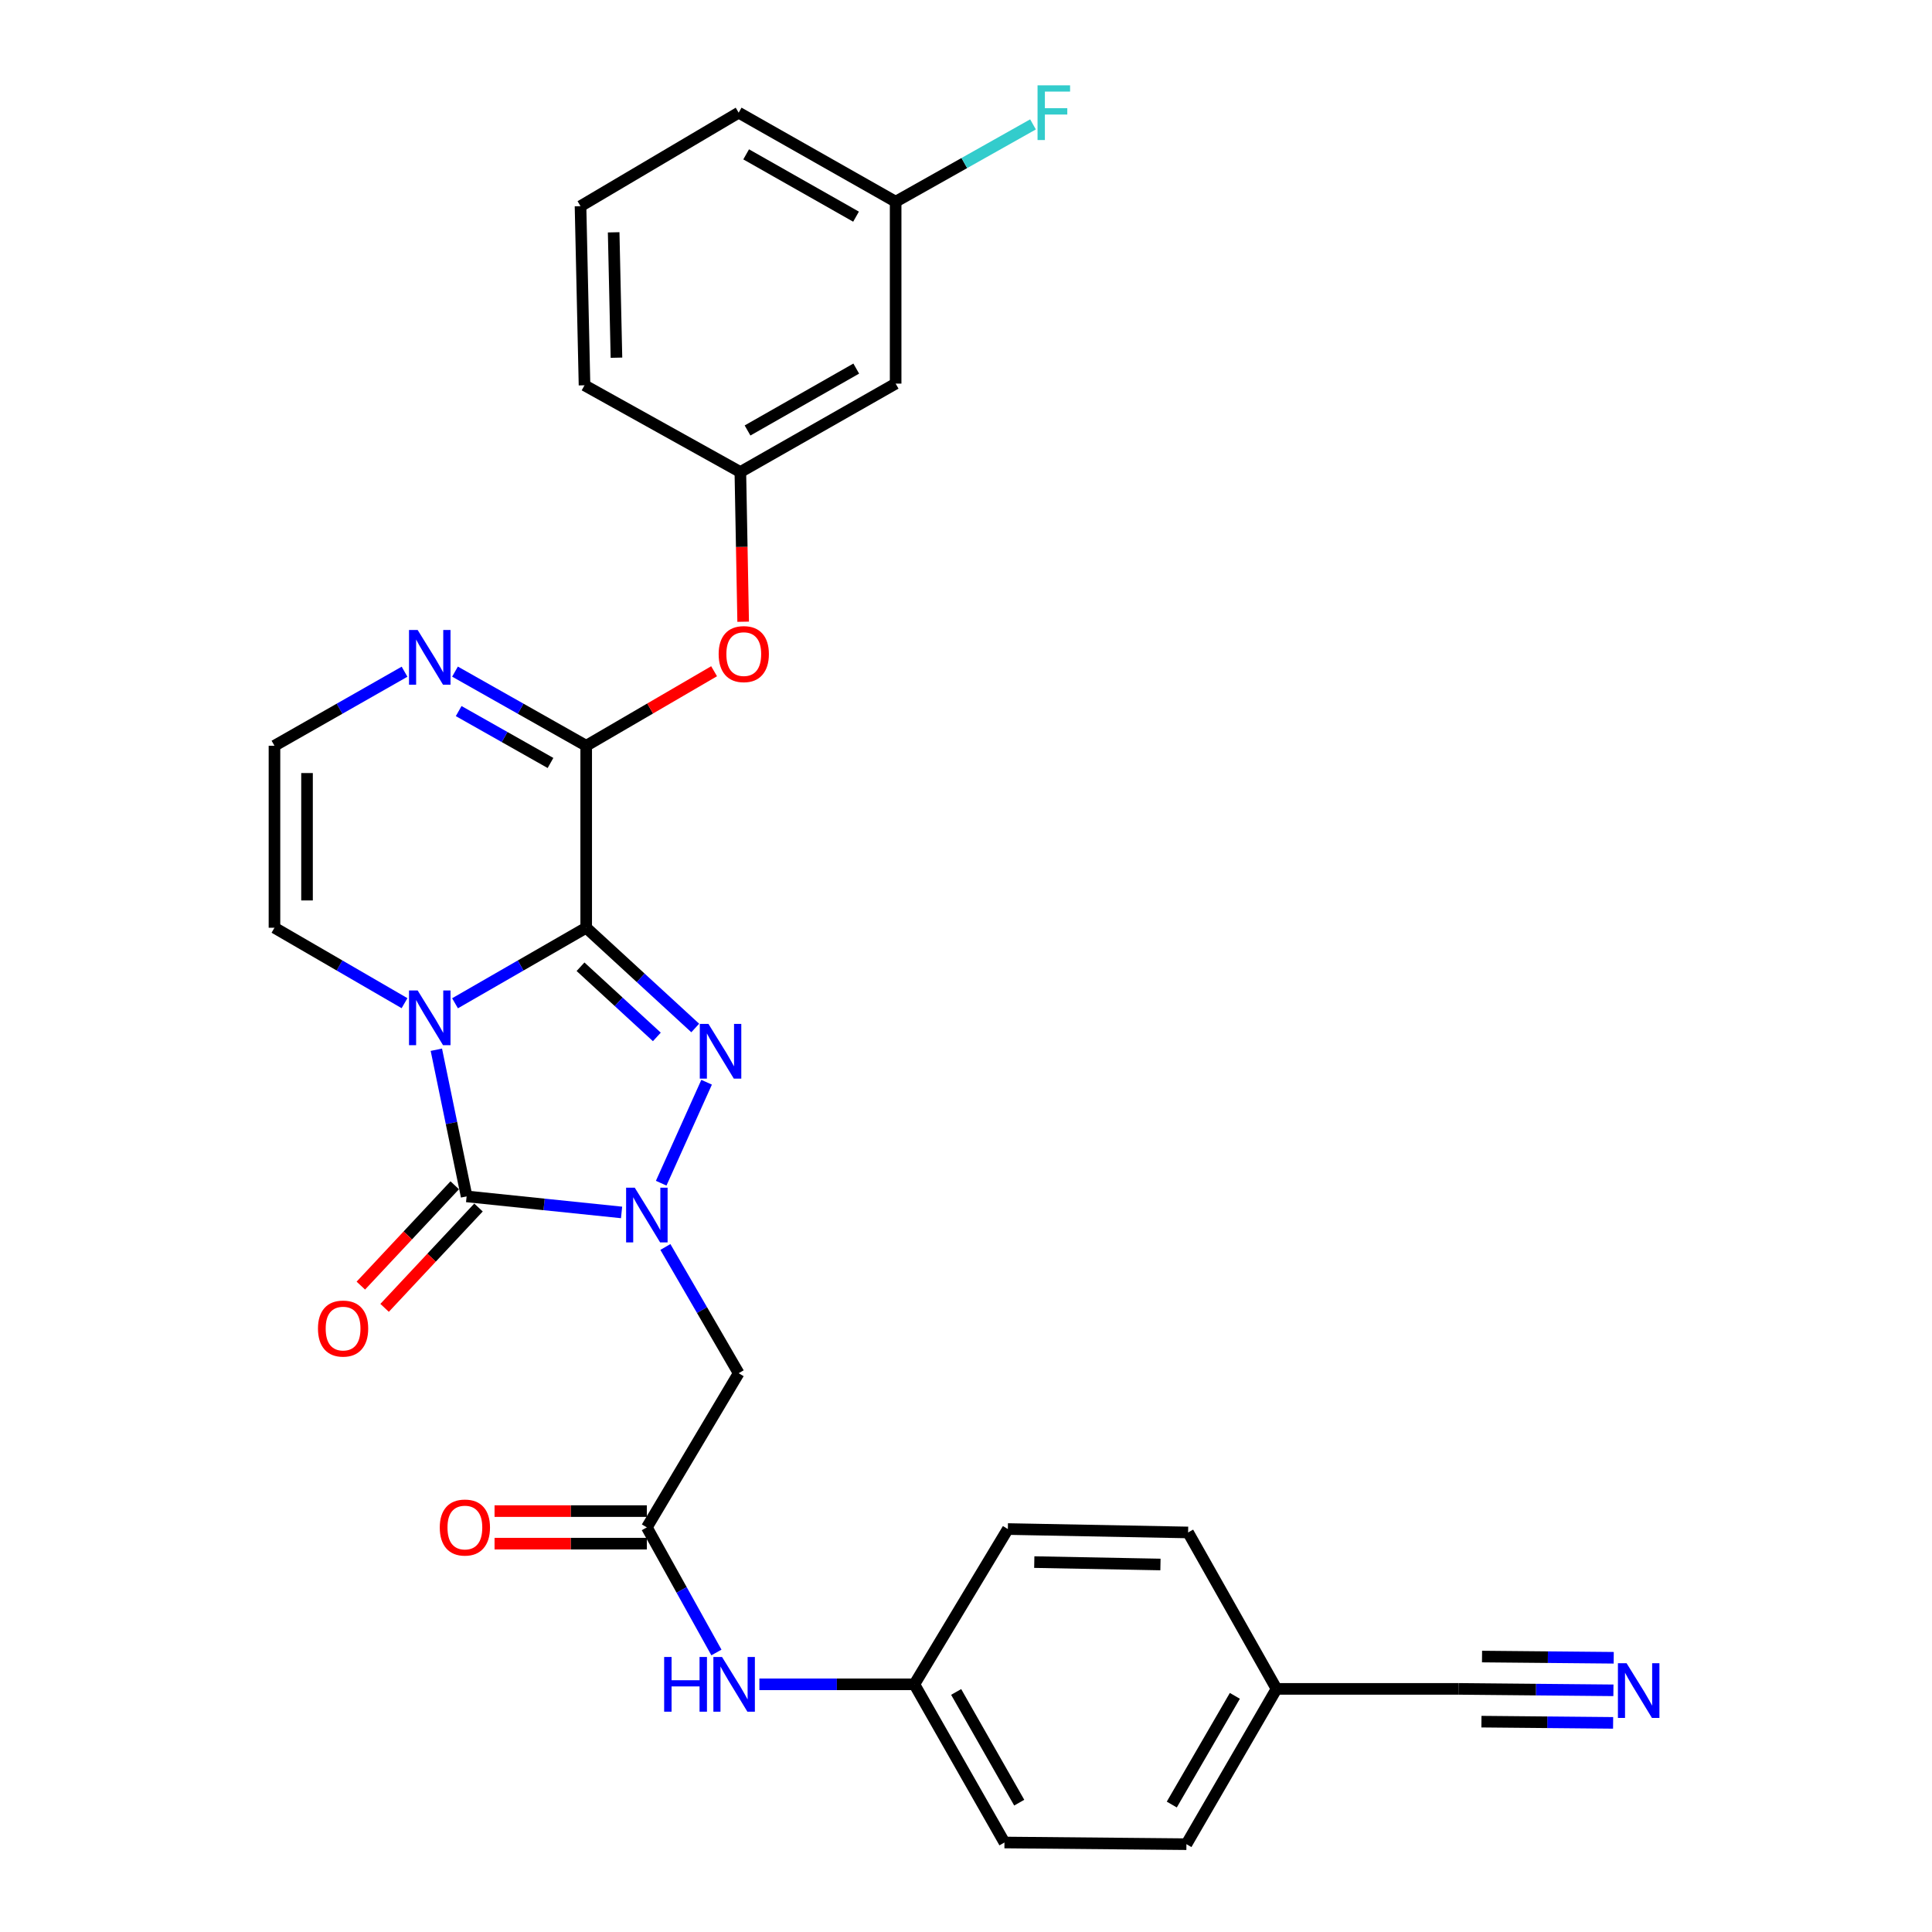 <?xml version='1.0' encoding='iso-8859-1'?>
<svg version='1.1' baseProfile='full'
              xmlns='http://www.w3.org/2000/svg'
                      xmlns:rdkit='http://www.rdkit.org/xml'
                      xmlns:xlink='http://www.w3.org/1999/xlink'
                  xml:space='preserve'
width='1000px' height='1000px' viewBox='0 0 1000 1000'>
<!-- END OF HEADER -->
<rect style='opacity:1.0;fill:#FFFFFF;stroke:none' width='1000' height='1000' x='0' y='0'> </rect>
<path class='bond-0' d='M 303.414,480.197 L 269.468,499.745' style='fill:none;fill-rule:evenodd;stroke:#000000;stroke-width:6px;stroke-linecap:butt;stroke-linejoin:miter;stroke-opacity:1' />
<path class='bond-0' d='M 269.468,499.745 L 235.521,519.293' style='fill:none;fill-rule:evenodd;stroke:#0000FF;stroke-width:6px;stroke-linecap:butt;stroke-linejoin:miter;stroke-opacity:1' />
<path class='bond-2' d='M 303.414,480.197 L 331.633,506.141' style='fill:none;fill-rule:evenodd;stroke:#000000;stroke-width:6px;stroke-linecap:butt;stroke-linejoin:miter;stroke-opacity:1' />
<path class='bond-2' d='M 331.633,506.141 L 359.852,532.085' style='fill:none;fill-rule:evenodd;stroke:#0000FF;stroke-width:6px;stroke-linecap:butt;stroke-linejoin:miter;stroke-opacity:1' />
<path class='bond-2' d='M 300.476,500.384 L 320.23,518.545' style='fill:none;fill-rule:evenodd;stroke:#000000;stroke-width:6px;stroke-linecap:butt;stroke-linejoin:miter;stroke-opacity:1' />
<path class='bond-2' d='M 320.23,518.545 L 339.983,536.706' style='fill:none;fill-rule:evenodd;stroke:#0000FF;stroke-width:6px;stroke-linecap:butt;stroke-linejoin:miter;stroke-opacity:1' />
<path class='bond-4' d='M 303.414,480.197 L 303.414,386.002' style='fill:none;fill-rule:evenodd;stroke:#000000;stroke-width:6px;stroke-linecap:butt;stroke-linejoin:miter;stroke-opacity:1' />
<path class='bond-3' d='M 225.855,543.342 L 233.688,581.295' style='fill:none;fill-rule:evenodd;stroke:#0000FF;stroke-width:6px;stroke-linecap:butt;stroke-linejoin:miter;stroke-opacity:1' />
<path class='bond-3' d='M 233.688,581.295 L 241.522,619.249' style='fill:none;fill-rule:evenodd;stroke:#000000;stroke-width:6px;stroke-linecap:butt;stroke-linejoin:miter;stroke-opacity:1' />
<path class='bond-8' d='M 209.382,519.245 L 175.724,499.721' style='fill:none;fill-rule:evenodd;stroke:#0000FF;stroke-width:6px;stroke-linecap:butt;stroke-linejoin:miter;stroke-opacity:1' />
<path class='bond-8' d='M 175.724,499.721 L 142.066,480.197' style='fill:none;fill-rule:evenodd;stroke:#000000;stroke-width:6px;stroke-linecap:butt;stroke-linejoin:miter;stroke-opacity:1' />
<path class='bond-1' d='M 342.226,612.425 L 365.741,560.162' style='fill:none;fill-rule:evenodd;stroke:#0000FF;stroke-width:6px;stroke-linecap:butt;stroke-linejoin:miter;stroke-opacity:1' />
<path class='bond-5' d='M 344.403,645.436 L 363.368,678.106' style='fill:none;fill-rule:evenodd;stroke:#0000FF;stroke-width:6px;stroke-linecap:butt;stroke-linejoin:miter;stroke-opacity:1' />
<path class='bond-5' d='M 363.368,678.106 L 382.333,710.777' style='fill:none;fill-rule:evenodd;stroke:#000000;stroke-width:6px;stroke-linecap:butt;stroke-linejoin:miter;stroke-opacity:1' />
<path class='bond-29' d='M 321.725,627.554 L 281.623,623.402' style='fill:none;fill-rule:evenodd;stroke:#0000FF;stroke-width:6px;stroke-linecap:butt;stroke-linejoin:miter;stroke-opacity:1' />
<path class='bond-29' d='M 281.623,623.402 L 241.522,619.249' style='fill:none;fill-rule:evenodd;stroke:#000000;stroke-width:6px;stroke-linecap:butt;stroke-linejoin:miter;stroke-opacity:1' />
<path class='bond-12' d='M 235.371,613.493 L 211.069,639.463' style='fill:none;fill-rule:evenodd;stroke:#000000;stroke-width:6px;stroke-linecap:butt;stroke-linejoin:miter;stroke-opacity:1' />
<path class='bond-12' d='M 211.069,639.463 L 186.768,665.432' style='fill:none;fill-rule:evenodd;stroke:#FF0000;stroke-width:6px;stroke-linecap:butt;stroke-linejoin:miter;stroke-opacity:1' />
<path class='bond-12' d='M 247.673,625.005 L 223.372,650.975' style='fill:none;fill-rule:evenodd;stroke:#000000;stroke-width:6px;stroke-linecap:butt;stroke-linejoin:miter;stroke-opacity:1' />
<path class='bond-12' d='M 223.372,650.975 L 199.071,676.945' style='fill:none;fill-rule:evenodd;stroke:#FF0000;stroke-width:6px;stroke-linecap:butt;stroke-linejoin:miter;stroke-opacity:1' />
<path class='bond-6' d='M 303.414,386.002 L 269.462,366.816' style='fill:none;fill-rule:evenodd;stroke:#000000;stroke-width:6px;stroke-linecap:butt;stroke-linejoin:miter;stroke-opacity:1' />
<path class='bond-6' d='M 269.462,366.816 L 235.51,347.63' style='fill:none;fill-rule:evenodd;stroke:#0000FF;stroke-width:6px;stroke-linecap:butt;stroke-linejoin:miter;stroke-opacity:1' />
<path class='bond-6' d='M 284.939,394.915 L 261.173,381.485' style='fill:none;fill-rule:evenodd;stroke:#000000;stroke-width:6px;stroke-linecap:butt;stroke-linejoin:miter;stroke-opacity:1' />
<path class='bond-6' d='M 261.173,381.485 L 237.406,368.055' style='fill:none;fill-rule:evenodd;stroke:#0000FF;stroke-width:6px;stroke-linecap:butt;stroke-linejoin:miter;stroke-opacity:1' />
<path class='bond-9' d='M 303.414,386.002 L 336.514,366.715' style='fill:none;fill-rule:evenodd;stroke:#000000;stroke-width:6px;stroke-linecap:butt;stroke-linejoin:miter;stroke-opacity:1' />
<path class='bond-9' d='M 336.514,366.715 L 369.613,347.428' style='fill:none;fill-rule:evenodd;stroke:#FF0000;stroke-width:6px;stroke-linecap:butt;stroke-linejoin:miter;stroke-opacity:1' />
<path class='bond-7' d='M 382.333,710.777 L 334.81,790.567' style='fill:none;fill-rule:evenodd;stroke:#000000;stroke-width:6px;stroke-linecap:butt;stroke-linejoin:miter;stroke-opacity:1' />
<path class='bond-11' d='M 209.393,347.677 L 175.729,366.839' style='fill:none;fill-rule:evenodd;stroke:#0000FF;stroke-width:6px;stroke-linecap:butt;stroke-linejoin:miter;stroke-opacity:1' />
<path class='bond-11' d='M 175.729,366.839 L 142.066,386.002' style='fill:none;fill-rule:evenodd;stroke:#000000;stroke-width:6px;stroke-linecap:butt;stroke-linejoin:miter;stroke-opacity:1' />
<path class='bond-14' d='M 334.81,790.567 L 352.814,822.945' style='fill:none;fill-rule:evenodd;stroke:#000000;stroke-width:6px;stroke-linecap:butt;stroke-linejoin:miter;stroke-opacity:1' />
<path class='bond-14' d='M 352.814,822.945 L 370.818,855.323' style='fill:none;fill-rule:evenodd;stroke:#0000FF;stroke-width:6px;stroke-linecap:butt;stroke-linejoin:miter;stroke-opacity:1' />
<path class='bond-16' d='M 334.81,782.142 L 295.394,782.142' style='fill:none;fill-rule:evenodd;stroke:#000000;stroke-width:6px;stroke-linecap:butt;stroke-linejoin:miter;stroke-opacity:1' />
<path class='bond-16' d='M 295.394,782.142 L 255.978,782.142' style='fill:none;fill-rule:evenodd;stroke:#FF0000;stroke-width:6px;stroke-linecap:butt;stroke-linejoin:miter;stroke-opacity:1' />
<path class='bond-16' d='M 334.81,798.991 L 295.394,798.991' style='fill:none;fill-rule:evenodd;stroke:#000000;stroke-width:6px;stroke-linecap:butt;stroke-linejoin:miter;stroke-opacity:1' />
<path class='bond-16' d='M 295.394,798.991 L 255.978,798.991' style='fill:none;fill-rule:evenodd;stroke:#FF0000;stroke-width:6px;stroke-linecap:butt;stroke-linejoin:miter;stroke-opacity:1' />
<path class='bond-30' d='M 142.066,480.197 L 142.066,386.002' style='fill:none;fill-rule:evenodd;stroke:#000000;stroke-width:6px;stroke-linecap:butt;stroke-linejoin:miter;stroke-opacity:1' />
<path class='bond-30' d='M 158.915,466.068 L 158.915,400.131' style='fill:none;fill-rule:evenodd;stroke:#000000;stroke-width:6px;stroke-linecap:butt;stroke-linejoin:miter;stroke-opacity:1' />
<path class='bond-15' d='M 384.66,321.804 L 383.932,283.062' style='fill:none;fill-rule:evenodd;stroke:#FF0000;stroke-width:6px;stroke-linecap:butt;stroke-linejoin:miter;stroke-opacity:1' />
<path class='bond-15' d='M 383.932,283.062 L 383.204,244.32' style='fill:none;fill-rule:evenodd;stroke:#000000;stroke-width:6px;stroke-linecap:butt;stroke-linejoin:miter;stroke-opacity:1' />
<path class='bond-10' d='M 835.101,874.907 L 795.007,874.536' style='fill:none;fill-rule:evenodd;stroke:#0000FF;stroke-width:6px;stroke-linecap:butt;stroke-linejoin:miter;stroke-opacity:1' />
<path class='bond-10' d='M 795.007,874.536 L 754.913,874.166' style='fill:none;fill-rule:evenodd;stroke:#000000;stroke-width:6px;stroke-linecap:butt;stroke-linejoin:miter;stroke-opacity:1' />
<path class='bond-10' d='M 835.257,858.058 L 801.177,857.743' style='fill:none;fill-rule:evenodd;stroke:#0000FF;stroke-width:6px;stroke-linecap:butt;stroke-linejoin:miter;stroke-opacity:1' />
<path class='bond-10' d='M 801.177,857.743 L 767.097,857.429' style='fill:none;fill-rule:evenodd;stroke:#000000;stroke-width:6px;stroke-linecap:butt;stroke-linejoin:miter;stroke-opacity:1' />
<path class='bond-10' d='M 834.946,891.755 L 800.866,891.44' style='fill:none;fill-rule:evenodd;stroke:#0000FF;stroke-width:6px;stroke-linecap:butt;stroke-linejoin:miter;stroke-opacity:1' />
<path class='bond-10' d='M 800.866,891.44 L 766.786,891.125' style='fill:none;fill-rule:evenodd;stroke:#000000;stroke-width:6px;stroke-linecap:butt;stroke-linejoin:miter;stroke-opacity:1' />
<path class='bond-13' d='M 754.913,874.166 L 660.727,874.166' style='fill:none;fill-rule:evenodd;stroke:#000000;stroke-width:6px;stroke-linecap:butt;stroke-linejoin:miter;stroke-opacity:1' />
<path class='bond-19' d='M 393.056,871.807 L 433.164,871.807' style='fill:none;fill-rule:evenodd;stroke:#0000FF;stroke-width:6px;stroke-linecap:butt;stroke-linejoin:miter;stroke-opacity:1' />
<path class='bond-19' d='M 433.164,871.807 L 473.272,871.807' style='fill:none;fill-rule:evenodd;stroke:#000000;stroke-width:6px;stroke-linecap:butt;stroke-linejoin:miter;stroke-opacity:1' />
<path class='bond-17' d='M 383.204,244.32 L 463.583,198.556' style='fill:none;fill-rule:evenodd;stroke:#000000;stroke-width:6px;stroke-linecap:butt;stroke-linejoin:miter;stroke-opacity:1' />
<path class='bond-17' d='M 386.924,222.813 L 443.19,190.778' style='fill:none;fill-rule:evenodd;stroke:#000000;stroke-width:6px;stroke-linecap:butt;stroke-linejoin:miter;stroke-opacity:1' />
<path class='bond-27' d='M 383.204,244.32 L 302.544,199.426' style='fill:none;fill-rule:evenodd;stroke:#000000;stroke-width:6px;stroke-linecap:butt;stroke-linejoin:miter;stroke-opacity:1' />
<path class='bond-20' d='M 463.583,198.556 L 463.583,104.398' style='fill:none;fill-rule:evenodd;stroke:#000000;stroke-width:6px;stroke-linecap:butt;stroke-linejoin:miter;stroke-opacity:1' />
<path class='bond-18' d='M 660.727,874.166 L 614.092,954.545' style='fill:none;fill-rule:evenodd;stroke:#000000;stroke-width:6px;stroke-linecap:butt;stroke-linejoin:miter;stroke-opacity:1' />
<path class='bond-18' d='M 639.158,877.768 L 606.514,934.033' style='fill:none;fill-rule:evenodd;stroke:#000000;stroke-width:6px;stroke-linecap:butt;stroke-linejoin:miter;stroke-opacity:1' />
<path class='bond-32' d='M 660.727,874.166 L 614.963,793.197' style='fill:none;fill-rule:evenodd;stroke:#000000;stroke-width:6px;stroke-linecap:butt;stroke-linejoin:miter;stroke-opacity:1' />
<path class='bond-24' d='M 473.272,871.807 L 521.666,791.428' style='fill:none;fill-rule:evenodd;stroke:#000000;stroke-width:6px;stroke-linecap:butt;stroke-linejoin:miter;stroke-opacity:1' />
<path class='bond-25' d='M 473.272,871.807 L 519.906,953.675' style='fill:none;fill-rule:evenodd;stroke:#000000;stroke-width:6px;stroke-linecap:butt;stroke-linejoin:miter;stroke-opacity:1' />
<path class='bond-25' d='M 494.907,875.748 L 527.551,933.055' style='fill:none;fill-rule:evenodd;stroke:#000000;stroke-width:6px;stroke-linecap:butt;stroke-linejoin:miter;stroke-opacity:1' />
<path class='bond-21' d='M 463.583,104.398 L 499.133,84.391' style='fill:none;fill-rule:evenodd;stroke:#000000;stroke-width:6px;stroke-linecap:butt;stroke-linejoin:miter;stroke-opacity:1' />
<path class='bond-21' d='M 499.133,84.391 L 534.683,64.385' style='fill:none;fill-rule:evenodd;stroke:#33CCCC;stroke-width:6px;stroke-linecap:butt;stroke-linejoin:miter;stroke-opacity:1' />
<path class='bond-31' d='M 463.583,104.398 L 382.333,58.325' style='fill:none;fill-rule:evenodd;stroke:#000000;stroke-width:6px;stroke-linecap:butt;stroke-linejoin:miter;stroke-opacity:1' />
<path class='bond-31' d='M 443.085,112.143 L 386.21,79.892' style='fill:none;fill-rule:evenodd;stroke:#000000;stroke-width:6px;stroke-linecap:butt;stroke-linejoin:miter;stroke-opacity:1' />
<path class='bond-22' d='M 614.092,954.545 L 519.906,953.675' style='fill:none;fill-rule:evenodd;stroke:#000000;stroke-width:6px;stroke-linecap:butt;stroke-linejoin:miter;stroke-opacity:1' />
<path class='bond-23' d='M 614.963,793.197 L 521.666,791.428' style='fill:none;fill-rule:evenodd;stroke:#000000;stroke-width:6px;stroke-linecap:butt;stroke-linejoin:miter;stroke-opacity:1' />
<path class='bond-23' d='M 600.649,809.778 L 535.341,808.539' style='fill:none;fill-rule:evenodd;stroke:#000000;stroke-width:6px;stroke-linecap:butt;stroke-linejoin:miter;stroke-opacity:1' />
<path class='bond-26' d='M 300.475,106.719 L 302.544,199.426' style='fill:none;fill-rule:evenodd;stroke:#000000;stroke-width:6px;stroke-linecap:butt;stroke-linejoin:miter;stroke-opacity:1' />
<path class='bond-26' d='M 317.63,120.249 L 319.078,185.144' style='fill:none;fill-rule:evenodd;stroke:#000000;stroke-width:6px;stroke-linecap:butt;stroke-linejoin:miter;stroke-opacity:1' />
<path class='bond-28' d='M 300.475,106.719 L 382.333,58.325' style='fill:none;fill-rule:evenodd;stroke:#000000;stroke-width:6px;stroke-linecap:butt;stroke-linejoin:miter;stroke-opacity:1' />
<path  class='atom-1' d='M 216.185 512.662
L 225.465 527.662
Q 226.385 529.142, 227.865 531.822
Q 229.345 534.502, 229.425 534.662
L 229.425 512.662
L 233.185 512.662
L 233.185 540.982
L 229.305 540.982
L 219.345 524.582
Q 218.185 522.662, 216.945 520.462
Q 215.745 518.262, 215.385 517.582
L 215.385 540.982
L 211.705 540.982
L 211.705 512.662
L 216.185 512.662
' fill='#0000FF'/>
<path  class='atom-2' d='M 328.55 614.749
L 337.83 629.749
Q 338.75 631.229, 340.23 633.909
Q 341.71 636.589, 341.79 636.749
L 341.79 614.749
L 345.55 614.749
L 345.55 643.069
L 341.67 643.069
L 331.71 626.669
Q 330.55 624.749, 329.31 622.549
Q 328.11 620.349, 327.75 619.669
L 327.75 643.069
L 324.07 643.069
L 324.07 614.749
L 328.55 614.749
' fill='#0000FF'/>
<path  class='atom-3' d='M 366.694 529.97
L 375.974 544.97
Q 376.894 546.45, 378.374 549.13
Q 379.854 551.81, 379.934 551.97
L 379.934 529.97
L 383.694 529.97
L 383.694 558.29
L 379.814 558.29
L 369.854 541.89
Q 368.694 539.97, 367.454 537.77
Q 366.254 535.57, 365.894 534.89
L 365.894 558.29
L 362.214 558.29
L 362.214 529.97
L 366.694 529.97
' fill='#0000FF'/>
<path  class='atom-7' d='M 216.185 326.087
L 225.465 341.087
Q 226.385 342.567, 227.865 345.247
Q 229.345 347.927, 229.425 348.087
L 229.425 326.087
L 233.185 326.087
L 233.185 354.407
L 229.305 354.407
L 219.345 338.007
Q 218.185 336.087, 216.945 333.887
Q 215.745 331.687, 215.385 331.007
L 215.385 354.407
L 211.705 354.407
L 211.705 326.087
L 216.185 326.087
' fill='#0000FF'/>
<path  class='atom-10' d='M 371.973 338.558
Q 371.973 331.758, 375.333 327.958
Q 378.693 324.158, 384.973 324.158
Q 391.253 324.158, 394.613 327.958
Q 397.973 331.758, 397.973 338.558
Q 397.973 345.438, 394.573 349.358
Q 391.173 353.238, 384.973 353.238
Q 378.733 353.238, 375.333 349.358
Q 371.973 345.478, 371.973 338.558
M 384.973 350.038
Q 389.293 350.038, 391.613 347.158
Q 393.973 344.238, 393.973 338.558
Q 393.973 332.998, 391.613 330.198
Q 389.293 327.358, 384.973 327.358
Q 380.653 327.358, 378.293 330.158
Q 375.973 332.958, 375.973 338.558
Q 375.973 344.278, 378.293 347.158
Q 380.653 350.038, 384.973 350.038
' fill='#FF0000'/>
<path  class='atom-11' d='M 841.913 860.867
L 851.193 875.867
Q 852.113 877.347, 853.593 880.027
Q 855.073 882.707, 855.153 882.867
L 855.153 860.867
L 858.913 860.867
L 858.913 889.187
L 855.033 889.187
L 845.073 872.787
Q 843.913 870.867, 842.673 868.667
Q 841.473 866.467, 841.113 865.787
L 841.113 889.187
L 837.433 889.187
L 837.433 860.867
L 841.913 860.867
' fill='#0000FF'/>
<path  class='atom-13' d='M 164.58 687.661
Q 164.58 680.861, 167.94 677.061
Q 171.3 673.261, 177.58 673.261
Q 183.86 673.261, 187.22 677.061
Q 190.58 680.861, 190.58 687.661
Q 190.58 694.541, 187.18 698.461
Q 183.78 702.341, 177.58 702.341
Q 171.34 702.341, 167.94 698.461
Q 164.58 694.581, 164.58 687.661
M 177.58 699.141
Q 181.9 699.141, 184.22 696.261
Q 186.58 693.341, 186.58 687.661
Q 186.58 682.101, 184.22 679.301
Q 181.9 676.461, 177.58 676.461
Q 173.26 676.461, 170.9 679.261
Q 168.58 682.061, 168.58 687.661
Q 168.58 693.381, 170.9 696.261
Q 173.26 699.141, 177.58 699.141
' fill='#FF0000'/>
<path  class='atom-15' d='M 343.764 857.647
L 347.604 857.647
L 347.604 869.687
L 362.084 869.687
L 362.084 857.647
L 365.924 857.647
L 365.924 885.967
L 362.084 885.967
L 362.084 872.887
L 347.604 872.887
L 347.604 885.967
L 343.764 885.967
L 343.764 857.647
' fill='#0000FF'/>
<path  class='atom-15' d='M 373.724 857.647
L 383.004 872.647
Q 383.924 874.127, 385.404 876.807
Q 386.884 879.487, 386.964 879.647
L 386.964 857.647
L 390.724 857.647
L 390.724 885.967
L 386.844 885.967
L 376.884 869.567
Q 375.724 867.647, 374.484 865.447
Q 373.284 863.247, 372.924 862.567
L 372.924 885.967
L 369.244 885.967
L 369.244 857.647
L 373.724 857.647
' fill='#0000FF'/>
<path  class='atom-17' d='M 227.623 790.647
Q 227.623 783.847, 230.983 780.047
Q 234.343 776.247, 240.623 776.247
Q 246.903 776.247, 250.263 780.047
Q 253.623 783.847, 253.623 790.647
Q 253.623 797.527, 250.223 801.447
Q 246.823 805.327, 240.623 805.327
Q 234.383 805.327, 230.983 801.447
Q 227.623 797.567, 227.623 790.647
M 240.623 802.127
Q 244.943 802.127, 247.263 799.247
Q 249.623 796.327, 249.623 790.647
Q 249.623 785.087, 247.263 782.287
Q 244.943 779.447, 240.623 779.447
Q 236.303 779.447, 233.943 782.247
Q 231.623 785.047, 231.623 790.647
Q 231.623 796.367, 233.943 799.247
Q 236.303 802.127, 240.623 802.127
' fill='#FF0000'/>
<path  class='atom-22' d='M 537.031 44.165
L 553.871 44.165
L 553.871 47.405
L 540.831 47.405
L 540.831 56.005
L 552.431 56.005
L 552.431 59.285
L 540.831 59.285
L 540.831 72.485
L 537.031 72.485
L 537.031 44.165
' fill='#33CCCC'/>
</svg>
